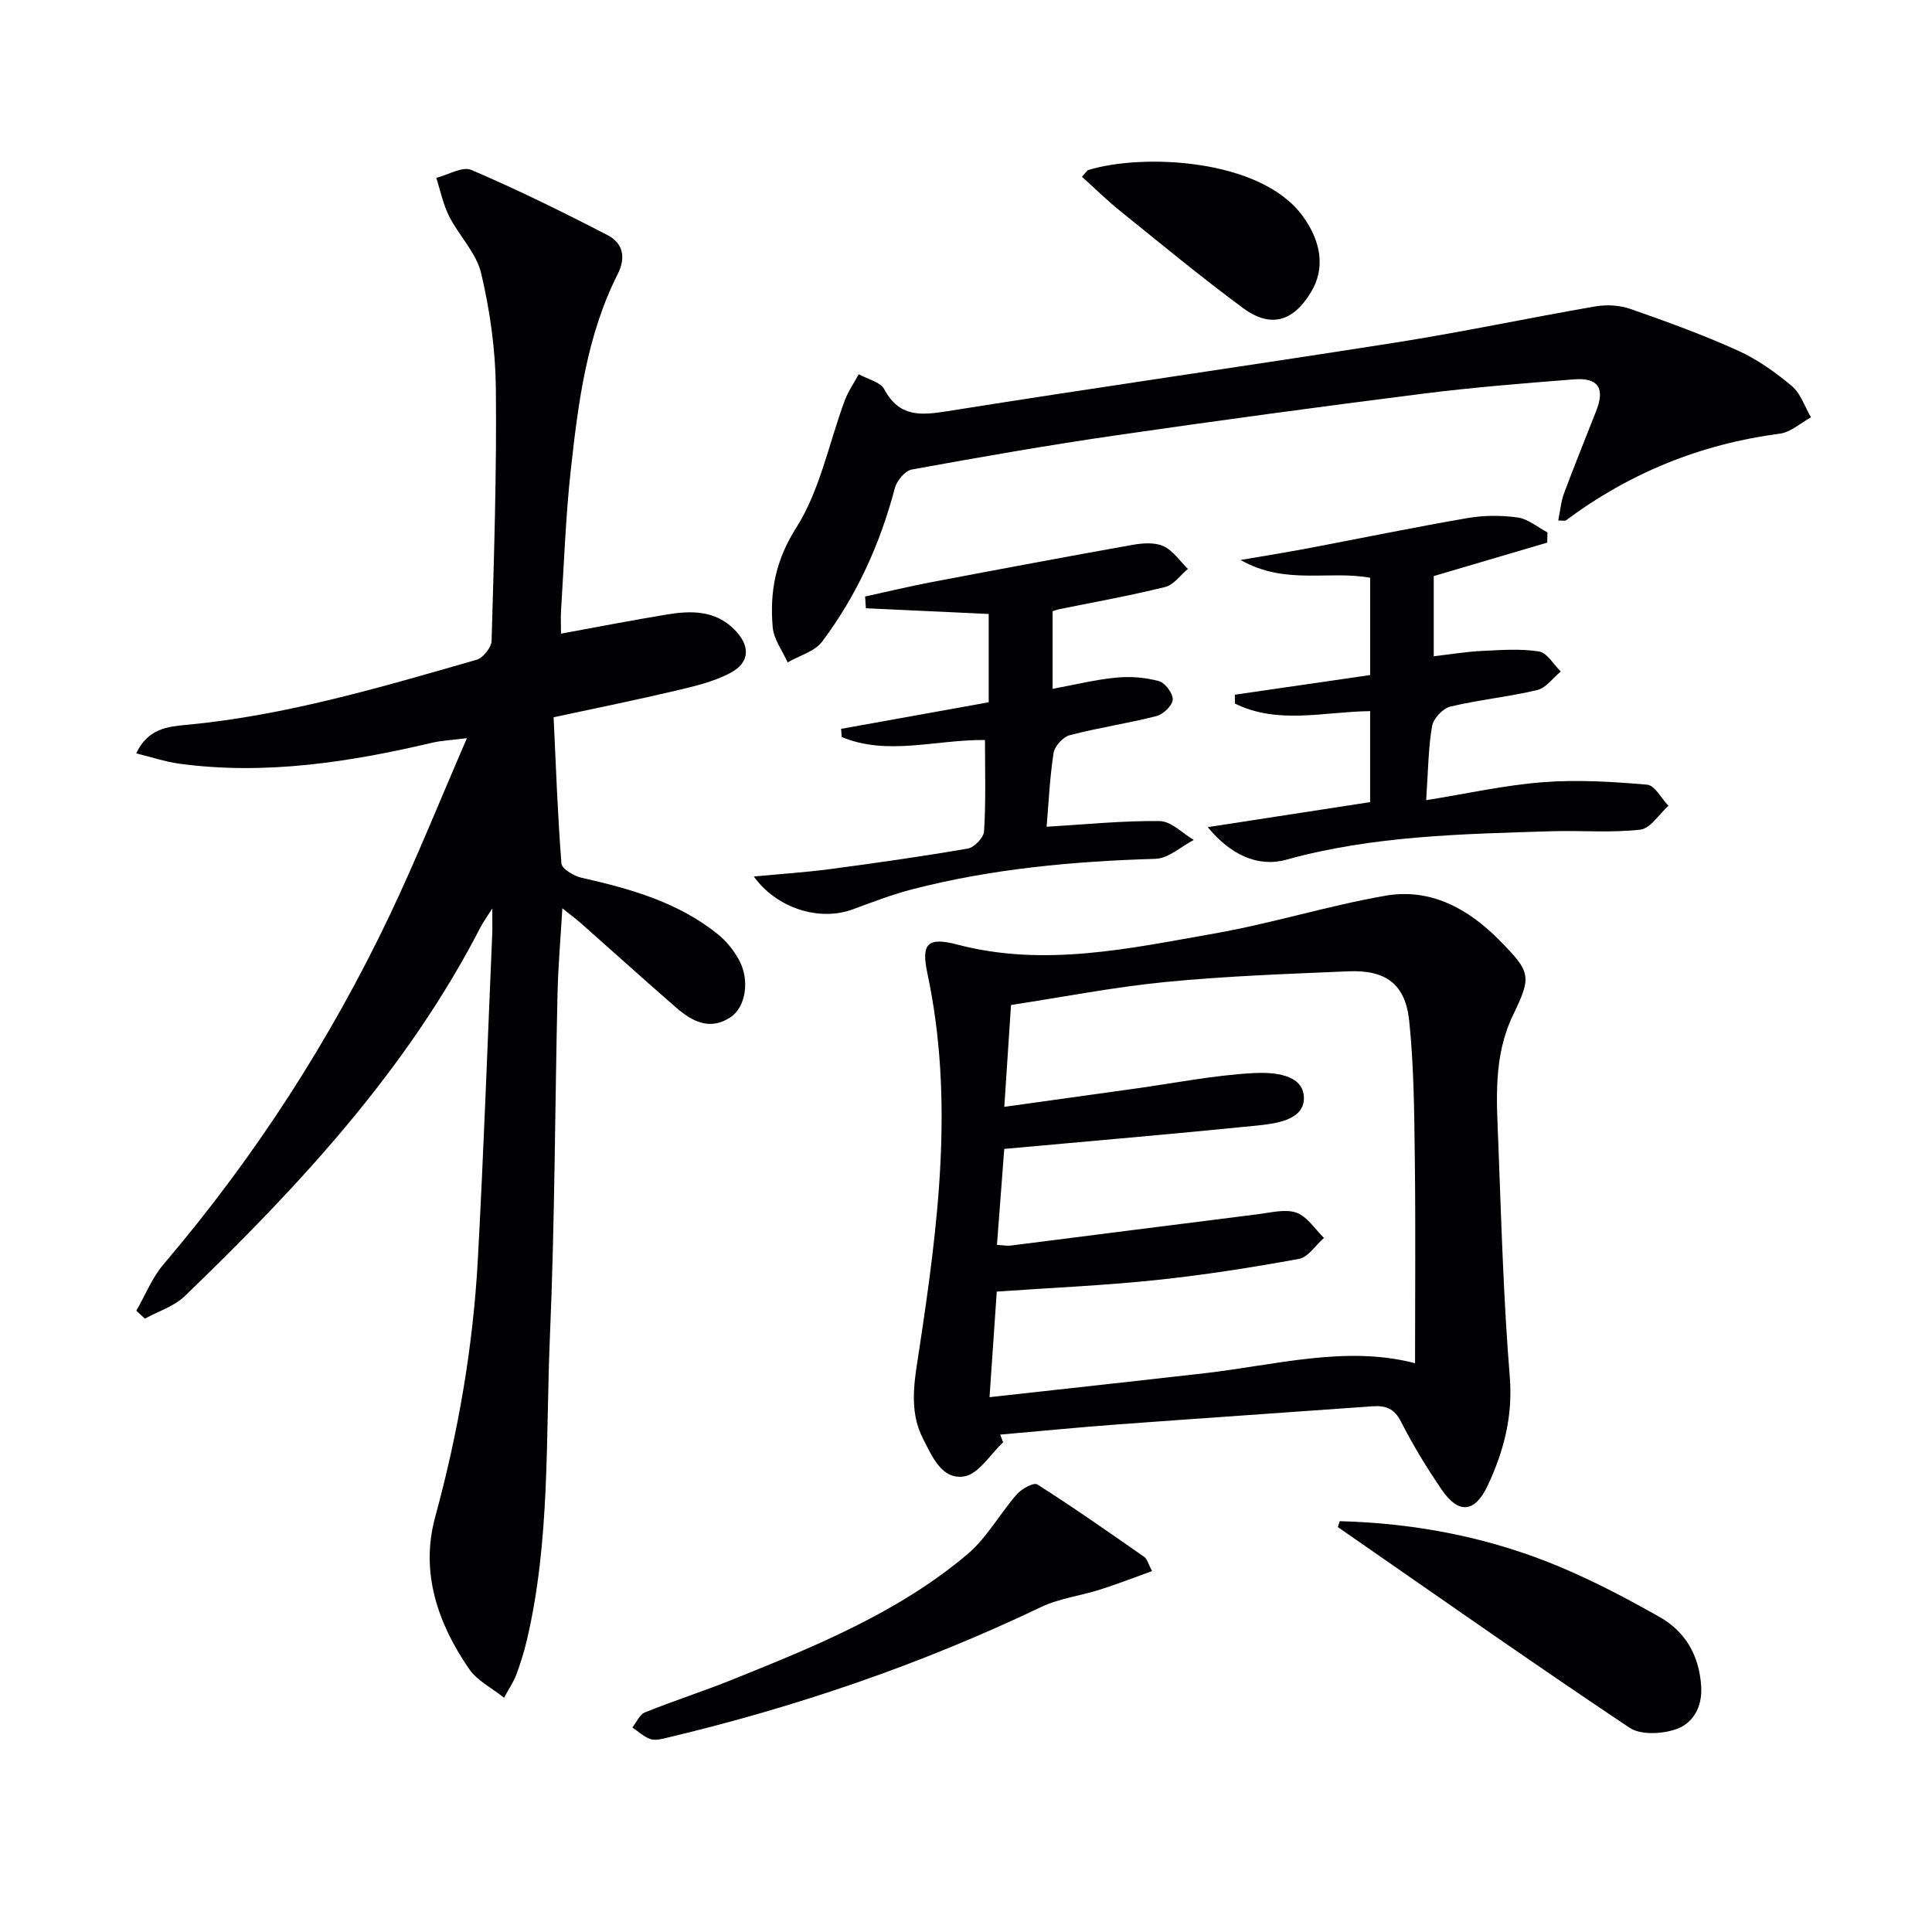 <svg enable-background="new 0 0 400 400" viewBox="0 0 400 400" xmlns="http://www.w3.org/2000/svg"><g fill="#010103"><path d="m116.15 131.19c7.58-1.38 14.72-2.78 21.89-3.96 5.02-.83 10.01-.91 14 3.1 3.33 3.35 3.29 6.8-.82 8.99-3.43 1.83-7.41 2.75-11.25 3.66-8.22 1.94-16.51 3.62-25.35 5.52.48 10.15.83 20.23 1.62 30.27.09 1.12 2.58 2.6 4.17 2.96 10.12 2.28 20.01 5.07 28.26 11.73 1.75 1.41 3.27 3.34 4.35 5.32 2.27 4.18 1.37 9.75-1.77 11.83-4.3 2.84-7.98.85-11.26-2-6.66-5.78-13.2-11.71-19.81-17.55-.99-.87-2.06-1.65-3.75-3-.37 6.29-.87 11.95-1 17.62-.54 23.64-.56 47.29-1.57 70.91-.9 21.05.1 42.28-4.79 63.03-.57 2.42-1.33 4.81-2.19 7.14-.51 1.38-1.38 2.63-2.52 4.74-2.58-2.06-5.56-3.53-7.2-5.91-6.54-9.48-10.19-20.07-7.06-31.51 4.79-17.55 7.86-35.34 8.84-53.46 1.21-22.41 2.01-44.84 2.97-67.27.06-1.28.01-2.57.01-5.26-1.3 2.05-1.94 2.91-2.42 3.85-15.24 29.61-37.55 53.57-61.24 76.4-2.2 2.13-5.48 3.14-8.26 4.67-.59-.55-1.18-1.09-1.78-1.64 1.87-3.24 3.28-6.85 5.67-9.65 18.78-22.05 34.38-46.15 46.81-72.26 5.55-11.67 10.36-23.69 15.97-36.63-3.16.4-5.21.48-7.18.94-17.24 4.05-34.59 6.74-52.35 4.35-2.86-.39-5.64-1.33-8.94-2.14 2.42-5.17 6.61-5.55 10.34-5.9 20.63-1.93 40.36-7.81 60.13-13.48 1.35-.39 3.07-2.55 3.11-3.94.5-17.47 1.07-34.95.88-52.42-.09-7.91-1.22-15.95-3.04-23.65-.99-4.22-4.58-7.77-6.63-11.81-1.25-2.47-1.8-5.29-2.66-7.95 2.45-.62 5.41-2.44 7.26-1.65 9.57 4.1 18.94 8.71 28.19 13.5 3.08 1.6 3.93 4.46 2.11 8.07-6.41 12.68-8.17 26.57-9.7 40.42-1.08 9.74-1.41 19.56-2.04 29.35-.08 1.46 0 2.93 0 4.67z"/><path d="m207.69 298.62c-2.66 2.47-5.06 6.55-8.05 7.05-4.63.78-6.66-4.15-8.55-7.83-3-5.84-1.74-12.1-.83-18.08 3.96-26.05 7.34-52.05 1.73-78.32-1.3-6.09.07-7.49 6.2-5.88 18.02 4.73 35.62.81 53.19-2.28 11.91-2.09 23.54-5.75 35.45-7.83 9.35-1.63 17.14 2.66 23.63 9.24 6.48 6.57 6.7 7.4 2.79 15.49-4.11 8.52-3.39 17.53-3.04 26.49.62 16.12 1.06 32.26 2.37 48.33.67 8.19-1.23 15.47-4.57 22.57-2.66 5.66-6.02 5.95-9.5.88-3.09-4.52-5.97-9.23-8.44-14.1-1.41-2.77-3.23-3.39-5.94-3.19-17.57 1.27-35.14 2.45-52.71 3.75-8.12.6-16.22 1.4-24.34 2.11.21.54.41 1.07.61 1.6zm-2.82-9.35c15.54-1.73 30.05-3.3 44.54-4.96 14.72-1.69 29.31-5.8 43.56-2.07 0-14.28.13-28.4-.05-42.51-.12-9.47-.18-18.98-1.16-28.38-.8-7.64-4.87-10.58-12.61-10.25-12.61.54-25.25.98-37.81 2.21-10.67 1.04-21.24 3.12-32.02 4.76-.48 7.31-.92 13.97-1.39 21.09 9.64-1.34 18.35-2.55 27.05-3.77 8.19-1.14 16.35-2.78 24.57-3.22 3.92-.21 10.36.15 10.41 5.14.05 4.72-6.06 5.36-10.26 5.78-17.01 1.71-34.05 3.17-51.78 4.78-.48 6.3-.98 12.96-1.51 19.87 1.27.07 2.08.24 2.87.14 17.11-2.16 34.21-4.37 51.33-6.51 2.62-.33 5.55-1.11 7.83-.29 2.23.81 3.81 3.41 5.67 5.22-1.72 1.5-3.26 3.99-5.18 4.34-9.79 1.79-19.65 3.34-29.55 4.38-10.83 1.13-21.74 1.6-33.01 2.39-.45 6.64-.94 13.69-1.5 21.86z"/><path d="m322.62 107.76c.4-1.95.55-3.88 1.2-5.63 2.14-5.76 4.47-11.45 6.7-17.17 1.78-4.58.36-6.8-4.58-6.42-10.44.81-20.88 1.65-31.26 2.96-21.25 2.69-42.47 5.56-63.67 8.64-14.12 2.05-28.19 4.51-42.23 7.07-1.39.25-3.11 2.31-3.51 3.84-3.04 11.55-7.9 22.26-15.05 31.78-1.55 2.06-4.72 2.9-7.15 4.31-1.08-2.43-2.88-4.79-3.09-7.29-.63-7.29.54-13.77 4.87-20.59 4.94-7.77 6.76-17.51 10.05-26.35.71-1.9 1.92-3.62 2.89-5.43 1.81 1.01 4.46 1.58 5.29 3.12 3.1 5.77 7.48 5.42 13.03 4.54 30.98-4.94 62.05-9.37 93.04-14.25 13.76-2.17 27.4-5.08 41.12-7.45 2.34-.4 5.04-.26 7.26.51 7.51 2.62 15.02 5.35 22.26 8.62 4.03 1.82 7.79 4.5 11.2 7.36 1.83 1.54 2.67 4.28 3.95 6.47-2.13 1.17-4.17 3.08-6.42 3.38-16.37 2.14-31.1 8.12-44.31 17.96-.19.15-.61.02-1.59.02z"/><path d="m255.66 143.83c9.3-1.35 18.61-2.71 28.02-4.07 0-6.79 0-13.38 0-20.14-8.57-1.58-17.53 1.6-26.84-3.68 5.39-.93 9.55-1.59 13.69-2.37 11.08-2.1 22.14-4.38 33.25-6.3 3.4-.59 7.02-.61 10.43-.13 2.16.3 4.12 2.01 6.17 3.08-.01.71-.03 1.41-.04 2.12-8.08 2.38-16.16 4.77-23.5 6.93v16.6c3.81-.44 6.88-.96 9.97-1.1 3.94-.19 7.97-.5 11.82.11 1.68.27 3.02 2.7 4.51 4.15-1.61 1.32-3.03 3.39-4.85 3.83-5.95 1.42-12.09 2.01-18.03 3.44-1.54.37-3.5 2.48-3.77 4.05-.78 4.55-.8 9.23-1.22 15.32 8.3-1.33 16.17-3.1 24.13-3.72 7.17-.56 14.45-.11 21.63.51 1.58.14 2.94 2.85 4.4 4.37-1.93 1.73-3.72 4.7-5.81 4.94-6.09.69-12.3.14-18.46.33-18.42.58-36.83.9-54.85 5.89-5.9 1.64-11.6-1.06-16.26-6.74 11.14-1.71 22.27-3.43 33.62-5.18 0-6.17 0-12.26 0-18.84-9.48.11-19.08 2.84-27.98-1.56 0-.61-.02-1.23-.03-1.84z"/><path d="m203.93 153.21c-10.33-.09-20.19 3.33-29.66-.62-.04-.56-.09-1.12-.13-1.69 10.08-1.81 20.17-3.63 30.56-5.5 0-5.92 0-12.02 0-18.28-8.41-.39-16.92-.79-25.43-1.19-.05-.81-.1-1.62-.16-2.43 4.61-1 9.19-2.11 13.82-2.99 13.84-2.63 27.68-5.23 41.55-7.7 2.08-.37 4.58-.56 6.39.26 1.99.91 3.41 3.09 5.07 4.72-1.56 1.29-2.93 3.3-4.7 3.74-7.23 1.79-14.58 3.1-21.88 4.59-.63.13-1.24.37-1.43.43v16.06c4.76-.87 8.95-1.92 13.21-2.32 2.9-.28 6-.04 8.8.73 1.29.35 2.93 2.55 2.86 3.83-.06 1.23-1.96 3.04-3.35 3.4-5.93 1.52-12.03 2.41-17.96 3.96-1.39.36-3.14 2.28-3.36 3.69-.8 5.19-1.03 10.48-1.44 15.27 8.11-.48 15.78-1.28 23.43-1.17 2.37.03 4.7 2.53 7.04 3.9-2.64 1.36-5.24 3.83-7.91 3.91-17 .51-33.84 2.04-50.34 6.3-4.16 1.08-8.22 2.62-12.26 4.13-6.89 2.59-15.76-.1-20.59-6.77 5.44-.52 10.64-.85 15.78-1.53 9.54-1.27 19.08-2.62 28.56-4.26 1.33-.23 3.27-2.28 3.34-3.57.39-6.11.19-12.26.19-18.9z"/><path d="m238.51 325.28c-3.75 1.35-7.23 2.71-10.77 3.83-4.06 1.29-8.45 1.82-12.24 3.63-24.82 11.86-50.67 20.69-77.4 27.04-1.12.27-2.43.62-3.43.28-1.36-.47-2.51-1.57-3.75-2.4.86-1.07 1.5-2.68 2.61-3.13 5.99-2.42 12.17-4.39 18.16-6.81 17.12-6.89 34.29-13.86 48.58-25.91 4.04-3.41 6.72-8.4 10.27-12.45.99-1.13 3.5-2.49 4.22-2.03 7.53 4.79 14.85 9.92 22.17 15.03.59.42.79 1.41 1.58 2.92z"/><path d="m277.38 314.94c15.82.42 31.18 3.39 45.81 9.56 7.01 2.96 13.79 6.53 20.41 10.28 5.39 3.05 8.2 8.01 8.61 14.33.28 4.22-1.63 7.63-5.1 8.87-2.91 1.04-7.4 1.29-9.75-.28-20.31-13.57-40.3-27.63-60.38-41.54.13-.41.26-.81.4-1.22z"/><path d="m224.01 36.6c1.01-1.14 1.1-1.33 1.23-1.37 11.06-3.47 35.73-2.53 44.49 9.53 3.8 5.23 4.7 10.78 1.7 15.73-3.72 6.14-8.39 7.5-14.13 3.25-8.69-6.43-17.03-13.33-25.44-20.11-2.69-2.17-5.16-4.61-7.85-7.03z"/></g></svg>